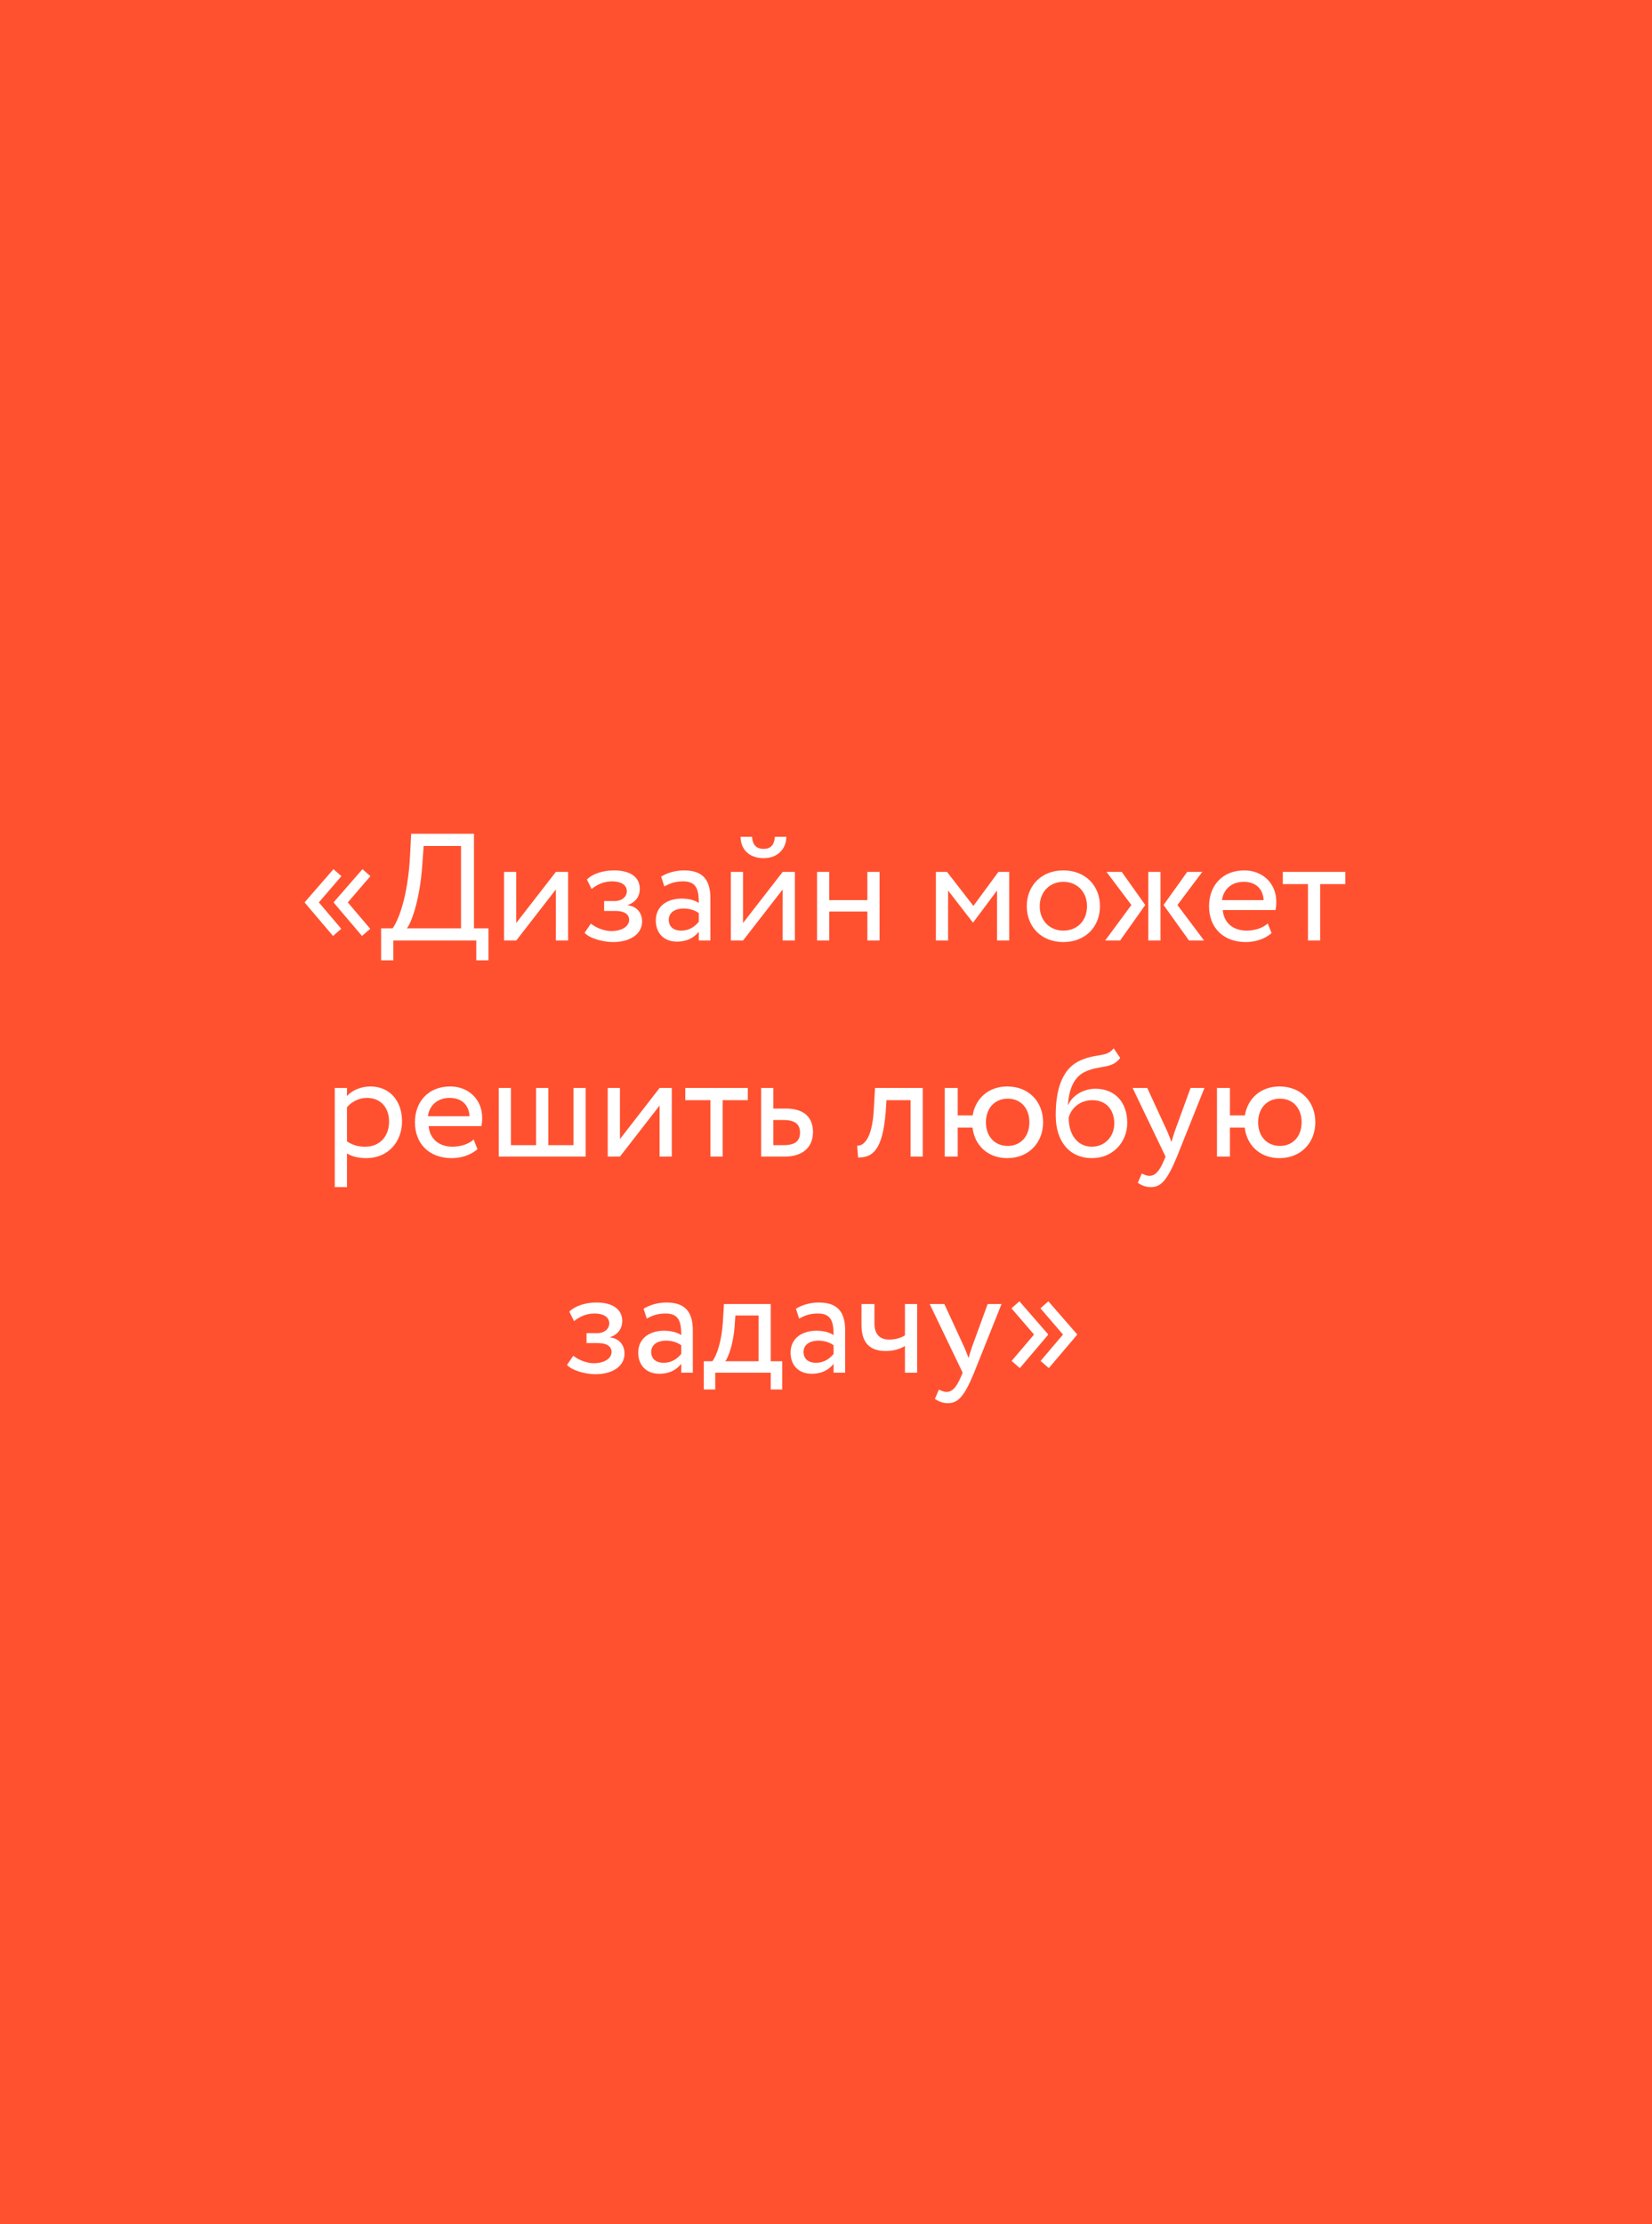 <?xml version="1.0" encoding="UTF-8"?> <svg xmlns="http://www.w3.org/2000/svg" width="260" height="350" viewBox="0 0 260 350" fill="none"> <rect width="260" height="350" fill="#FF5130"></rect> <path d="M56.974 147.28L58.27 146.152L54.742 142L58.294 137.872L57.047 136.768L52.535 141.952V142.048L56.974 147.28ZM52.414 147.28L53.711 146.152L50.182 142L53.734 137.872L52.486 136.768L47.974 141.952V142.048L52.414 147.28ZM59.981 151.12H61.901V148H74.957V151.12H76.877V146.08H74.597V131.2H64.709L64.541 134.56C64.181 141.592 62.477 145.216 61.781 146.08H59.981V151.12ZM66.461 136.12L66.677 133.12H72.557V146.08H64.037C64.661 145.312 66.053 141.904 66.461 136.12ZM81.246 148L87.486 139.96V148H89.406V137.2H87.486L81.246 145.24V137.2H79.326V148H81.246ZM96.472 148.24C99.136 148.24 101.056 147.016 101.056 145C101.056 143.752 100.312 142.624 98.8 142.456V142.408C100.168 141.928 100.696 140.92 100.696 139.864C100.696 138.088 99.28 136.96 96.64 136.96C94.936 136.96 93.256 137.488 92.368 138.4L93.112 139.888C93.832 139.312 94.864 138.688 96.352 138.688C97.744 138.688 98.656 139.264 98.656 140.248C98.656 141.112 97.864 141.784 96.784 141.784H95.08V143.344H96.904C98.224 143.344 99.016 143.848 99.016 144.736C99.016 145.816 97.816 146.512 96.184 146.512C95.248 146.512 93.904 146.08 92.992 145.336L92.008 146.776C92.728 147.64 94.888 148.24 96.472 148.24ZM104.558 139.48C105.422 139.024 106.214 138.688 107.534 138.688C109.67 138.688 109.982 140.08 109.982 142.096C109.262 141.568 108.134 141.4 107.294 141.4C104.966 141.4 103.214 142.624 103.214 144.832C103.214 146.92 104.558 148.168 106.526 148.168C108.302 148.168 109.334 147.424 109.982 146.608V148H111.806V141.376C111.806 138.568 110.726 136.96 107.654 136.96C106.31 136.96 105.014 137.344 104.054 137.944L104.558 139.48ZM107.198 146.44C105.95 146.44 105.254 145.768 105.254 144.736C105.254 143.488 106.406 142.96 107.558 142.96C108.494 142.96 109.31 143.2 109.982 143.68V145.048C109.43 145.696 108.614 146.44 107.198 146.44ZM116.941 148L123.181 139.96V148H125.101V137.2H123.181L116.941 145.24V137.2H115.021V148H116.941ZM116.557 131.68C116.557 133.576 117.829 135.04 120.205 135.04C122.365 135.04 123.757 133.576 123.757 131.68H121.957C121.861 132.976 121.261 133.576 120.205 133.576C119.053 133.576 118.453 132.976 118.357 131.68H116.557ZM136.511 148H138.431V137.2H136.511V141.64H130.511V137.2H128.591V148H130.511V143.44H136.511V148ZM147.294 148H149.214V140.128L153.102 145.144H153.174L156.918 140.128V148H158.838V137.2H157.134L153.198 142.552L149.046 137.2H147.294V148ZM161.598 142.6C161.598 145.84 163.902 148.24 167.358 148.24C170.814 148.24 173.118 145.84 173.118 142.6C173.118 139.36 170.814 136.96 167.358 136.96C163.902 136.96 161.598 139.36 161.598 142.6ZM163.638 142.6C163.638 140.32 165.246 138.76 167.358 138.76C169.518 138.76 171.078 140.344 171.078 142.6C171.078 144.904 169.518 146.44 167.358 146.44C165.198 146.44 163.638 144.856 163.638 142.6ZM189.222 137.2H186.846L183.126 142.408L187.134 148H189.51L185.31 142.408L189.222 137.2ZM180.726 148H182.646V137.2H180.726V148ZM178.062 142.408L173.934 148H176.286L180.246 142.408L176.55 137.2H174.15L178.062 142.408ZM199.525 145.312C198.829 145.96 197.605 146.44 196.213 146.44C194.101 146.44 192.613 145.24 192.445 143.2H200.749C200.821 142.864 200.869 142.432 200.869 141.904C200.869 138.928 198.637 136.96 195.853 136.96C192.301 136.96 190.285 139.456 190.285 142.6C190.285 146.008 192.565 148.24 196.069 148.24C197.509 148.24 199.069 147.784 200.125 146.824L199.525 145.312ZM195.757 138.76C197.629 138.76 198.781 139.864 198.877 141.64H192.325C192.541 139.984 193.789 138.76 195.757 138.76ZM201.895 139.12H205.855V148H207.775V139.12H211.735V137.2H201.895V139.12ZM52.689 186.8H54.609V181.496C55.377 182 56.505 182.24 57.657 182.24C61.041 182.24 63.273 179.72 63.273 176.432C63.273 173.24 61.353 170.96 58.281 170.96C56.793 170.96 55.353 171.608 54.609 172.472V171.2H52.689V186.8ZM57.729 172.76C59.961 172.76 61.233 174.32 61.233 176.504C61.233 178.784 59.793 180.44 57.489 180.44C56.457 180.44 55.569 180.248 54.609 179.6V174.248C55.281 173.408 56.457 172.76 57.729 172.76ZM74.545 179.312C73.849 179.96 72.625 180.44 71.233 180.44C69.121 180.44 67.633 179.24 67.465 177.2H75.769C75.841 176.864 75.889 176.432 75.889 175.904C75.889 172.928 73.657 170.96 70.873 170.96C67.321 170.96 65.305 173.456 65.305 176.6C65.305 180.008 67.585 182.24 71.089 182.24C72.529 182.24 74.089 181.784 75.145 180.824L74.545 179.312ZM70.777 172.76C72.649 172.76 73.801 173.864 73.897 175.64H67.345C67.561 173.984 68.809 172.76 70.777 172.76ZM78.494 182H92.174V171.2H90.254V180.2H86.294V171.2H84.374V180.2H80.414V171.2H78.494V182ZM97.57 182L103.81 173.96V182H105.73V171.2H103.81L97.57 179.24V171.2H95.65V182H97.57ZM107.852 173.12H111.812V182H113.732V173.12H117.692V171.2H107.852V173.12ZM119.791 182H123.439C126.847 182 127.951 180.056 127.951 178.16C127.951 176.24 126.991 174.44 123.679 174.44H121.711V171.2H119.791V182ZM123.319 176.24C125.167 176.24 125.911 176.936 125.911 178.232C125.911 179.504 125.191 180.2 123.295 180.2H121.711V176.24H123.319ZM143.308 182H145.228V171.2H137.715L137.524 174.56C137.26 179.552 135.724 180.344 134.908 180.272L135.052 182.144C137.284 182.144 138.916 181.088 139.396 174.944L139.516 173.12H143.308V182ZM148.689 182H150.729V177.44H153.057C153.393 180.248 155.481 182.24 158.529 182.24C161.865 182.24 164.169 179.84 164.169 176.6C164.169 173.36 161.913 170.96 158.529 170.96C155.577 170.96 153.513 172.856 153.081 175.52H150.729V171.2H148.689V182ZM155.169 176.6C155.169 174.368 156.585 172.88 158.601 172.88C160.665 172.88 162.009 174.392 162.009 176.6C162.009 178.856 160.593 180.32 158.601 180.32C156.609 180.32 155.169 178.88 155.169 176.6ZM175.275 164.96C174.171 166.4 172.683 165.728 170.163 166.808C166.731 168.248 166.155 172.328 166.155 175.52C166.155 179.672 168.363 182.24 171.867 182.24C175.155 182.24 177.411 179.72 177.411 176.696C177.411 173.456 175.491 171.32 172.395 171.32C170.571 171.32 168.819 172.328 168.123 173.84H168.075C168.219 171.824 168.795 169.544 170.811 168.632C173.187 167.552 174.987 168.248 176.307 166.472L175.275 164.96ZM168.195 175.88C168.531 174.488 169.875 173.12 171.915 173.12C174.147 173.12 175.371 174.68 175.371 176.792C175.371 178.808 173.931 180.44 171.819 180.44C169.683 180.44 168.195 178.664 168.195 175.88ZM189.56 171.2H187.376L184.88 178.04C184.688 178.616 184.52 179.168 184.376 179.696C184.16 179.144 183.968 178.616 183.728 178.064L180.56 171.2H178.256L183.44 182L183.2 182.576C182.48 184.304 181.808 185.024 180.896 185.024C180.464 185.024 180.056 184.832 179.696 184.664L179.072 186.128C179.648 186.512 180.296 186.8 181.112 186.8C182.648 186.8 183.656 185.864 185.24 182L189.56 171.2ZM191.533 182H193.573V177.44H195.901C196.237 180.248 198.325 182.24 201.373 182.24C204.709 182.24 207.013 179.84 207.013 176.6C207.013 173.36 204.757 170.96 201.373 170.96C198.421 170.96 196.357 172.856 195.925 175.52H193.573V171.2H191.533V182ZM198.013 176.6C198.013 174.368 199.429 172.88 201.445 172.88C203.509 172.88 204.853 174.392 204.853 176.6C204.853 178.856 203.437 180.32 201.445 180.32C199.453 180.32 198.013 178.88 198.013 176.6ZM93.706 216.24C96.37 216.24 98.29 215.016 98.29 213C98.29 211.752 97.546 210.624 96.034 210.456V210.408C97.402 209.928 97.93 208.92 97.93 207.864C97.93 206.088 96.514 204.96 93.874 204.96C92.17 204.96 90.49 205.488 89.602 206.4L90.346 207.888C91.066 207.312 92.098 206.688 93.586 206.688C94.978 206.688 95.89 207.264 95.89 208.248C95.89 209.112 95.098 209.784 94.018 209.784H92.314V211.344H94.138C95.458 211.344 96.25 211.848 96.25 212.736C96.25 213.816 95.05 214.512 93.418 214.512C92.482 214.512 91.138 214.08 90.226 213.336L89.242 214.776C89.962 215.64 92.122 216.24 93.706 216.24ZM101.792 207.48C102.656 207.024 103.448 206.688 104.768 206.688C106.904 206.688 107.216 208.08 107.216 210.096C106.496 209.568 105.368 209.4 104.528 209.4C102.2 209.4 100.448 210.624 100.448 212.832C100.448 214.92 101.792 216.168 103.76 216.168C105.536 216.168 106.568 215.424 107.216 214.608V216H109.04V209.376C109.04 206.568 107.96 204.96 104.888 204.96C103.544 204.96 102.248 205.344 101.288 205.944L101.792 207.48ZM104.432 214.44C103.184 214.44 102.488 213.768 102.488 212.736C102.488 211.488 103.64 210.96 104.792 210.96C105.728 210.96 106.544 211.2 107.216 211.68V213.048C106.664 213.696 105.848 214.44 104.432 214.44ZM110.767 218.64H112.567V216H121.303V218.64H123.103V214.2H121.303V205.2H113.935L113.767 208.056C113.575 211.008 112.831 213.288 112.111 214.2H110.767V218.64ZM115.615 208.8L115.735 207H119.383V214.2H114.151C114.655 213.528 115.375 211.56 115.615 208.8ZM125.769 207.48C126.633 207.024 127.425 206.688 128.745 206.688C130.881 206.688 131.193 208.08 131.193 210.096C130.473 209.568 129.345 209.4 128.505 209.4C126.177 209.4 124.425 210.624 124.425 212.832C124.425 214.92 125.769 216.168 127.737 216.168C129.513 216.168 130.545 215.424 131.193 214.608V216H133.017V209.376C133.017 206.568 131.937 204.96 128.865 204.96C127.521 204.96 126.225 205.344 125.265 205.944L125.769 207.48ZM128.409 214.44C127.161 214.44 126.465 213.768 126.465 212.736C126.465 211.488 127.617 210.96 128.769 210.96C129.705 210.96 130.521 211.2 131.193 211.68V213.048C130.641 213.696 129.825 214.44 128.409 214.44ZM144.344 205.2H142.424V210.12C141.944 210.456 141.032 210.792 139.952 210.792C138.488 210.792 137.624 209.976 137.624 208.248V205.2H135.584V208.464C135.584 211.248 136.832 212.592 139.424 212.592C140.624 212.592 141.704 212.256 142.424 211.8V216H144.344V205.2ZM157.626 205.2H155.442L152.946 212.04C152.754 212.616 152.586 213.168 152.442 213.696C152.226 213.144 152.034 212.616 151.794 212.064L148.626 205.2H146.322L151.506 216L151.266 216.576C150.546 218.304 149.874 219.024 148.962 219.024C148.53 219.024 148.122 218.832 147.762 218.664L147.138 220.128C147.714 220.512 148.362 220.8 149.178 220.8C150.714 220.8 151.722 219.864 153.306 216L157.626 205.2ZM169.511 210.048V209.952L164.999 204.768L163.751 205.872L167.303 210L163.775 214.152L165.071 215.28L169.511 210.048ZM164.951 210.048V209.952L160.439 204.768L159.191 205.872L162.743 210L159.215 214.152L160.511 215.28L164.951 210.048Z" fill="white"></path> </svg> 